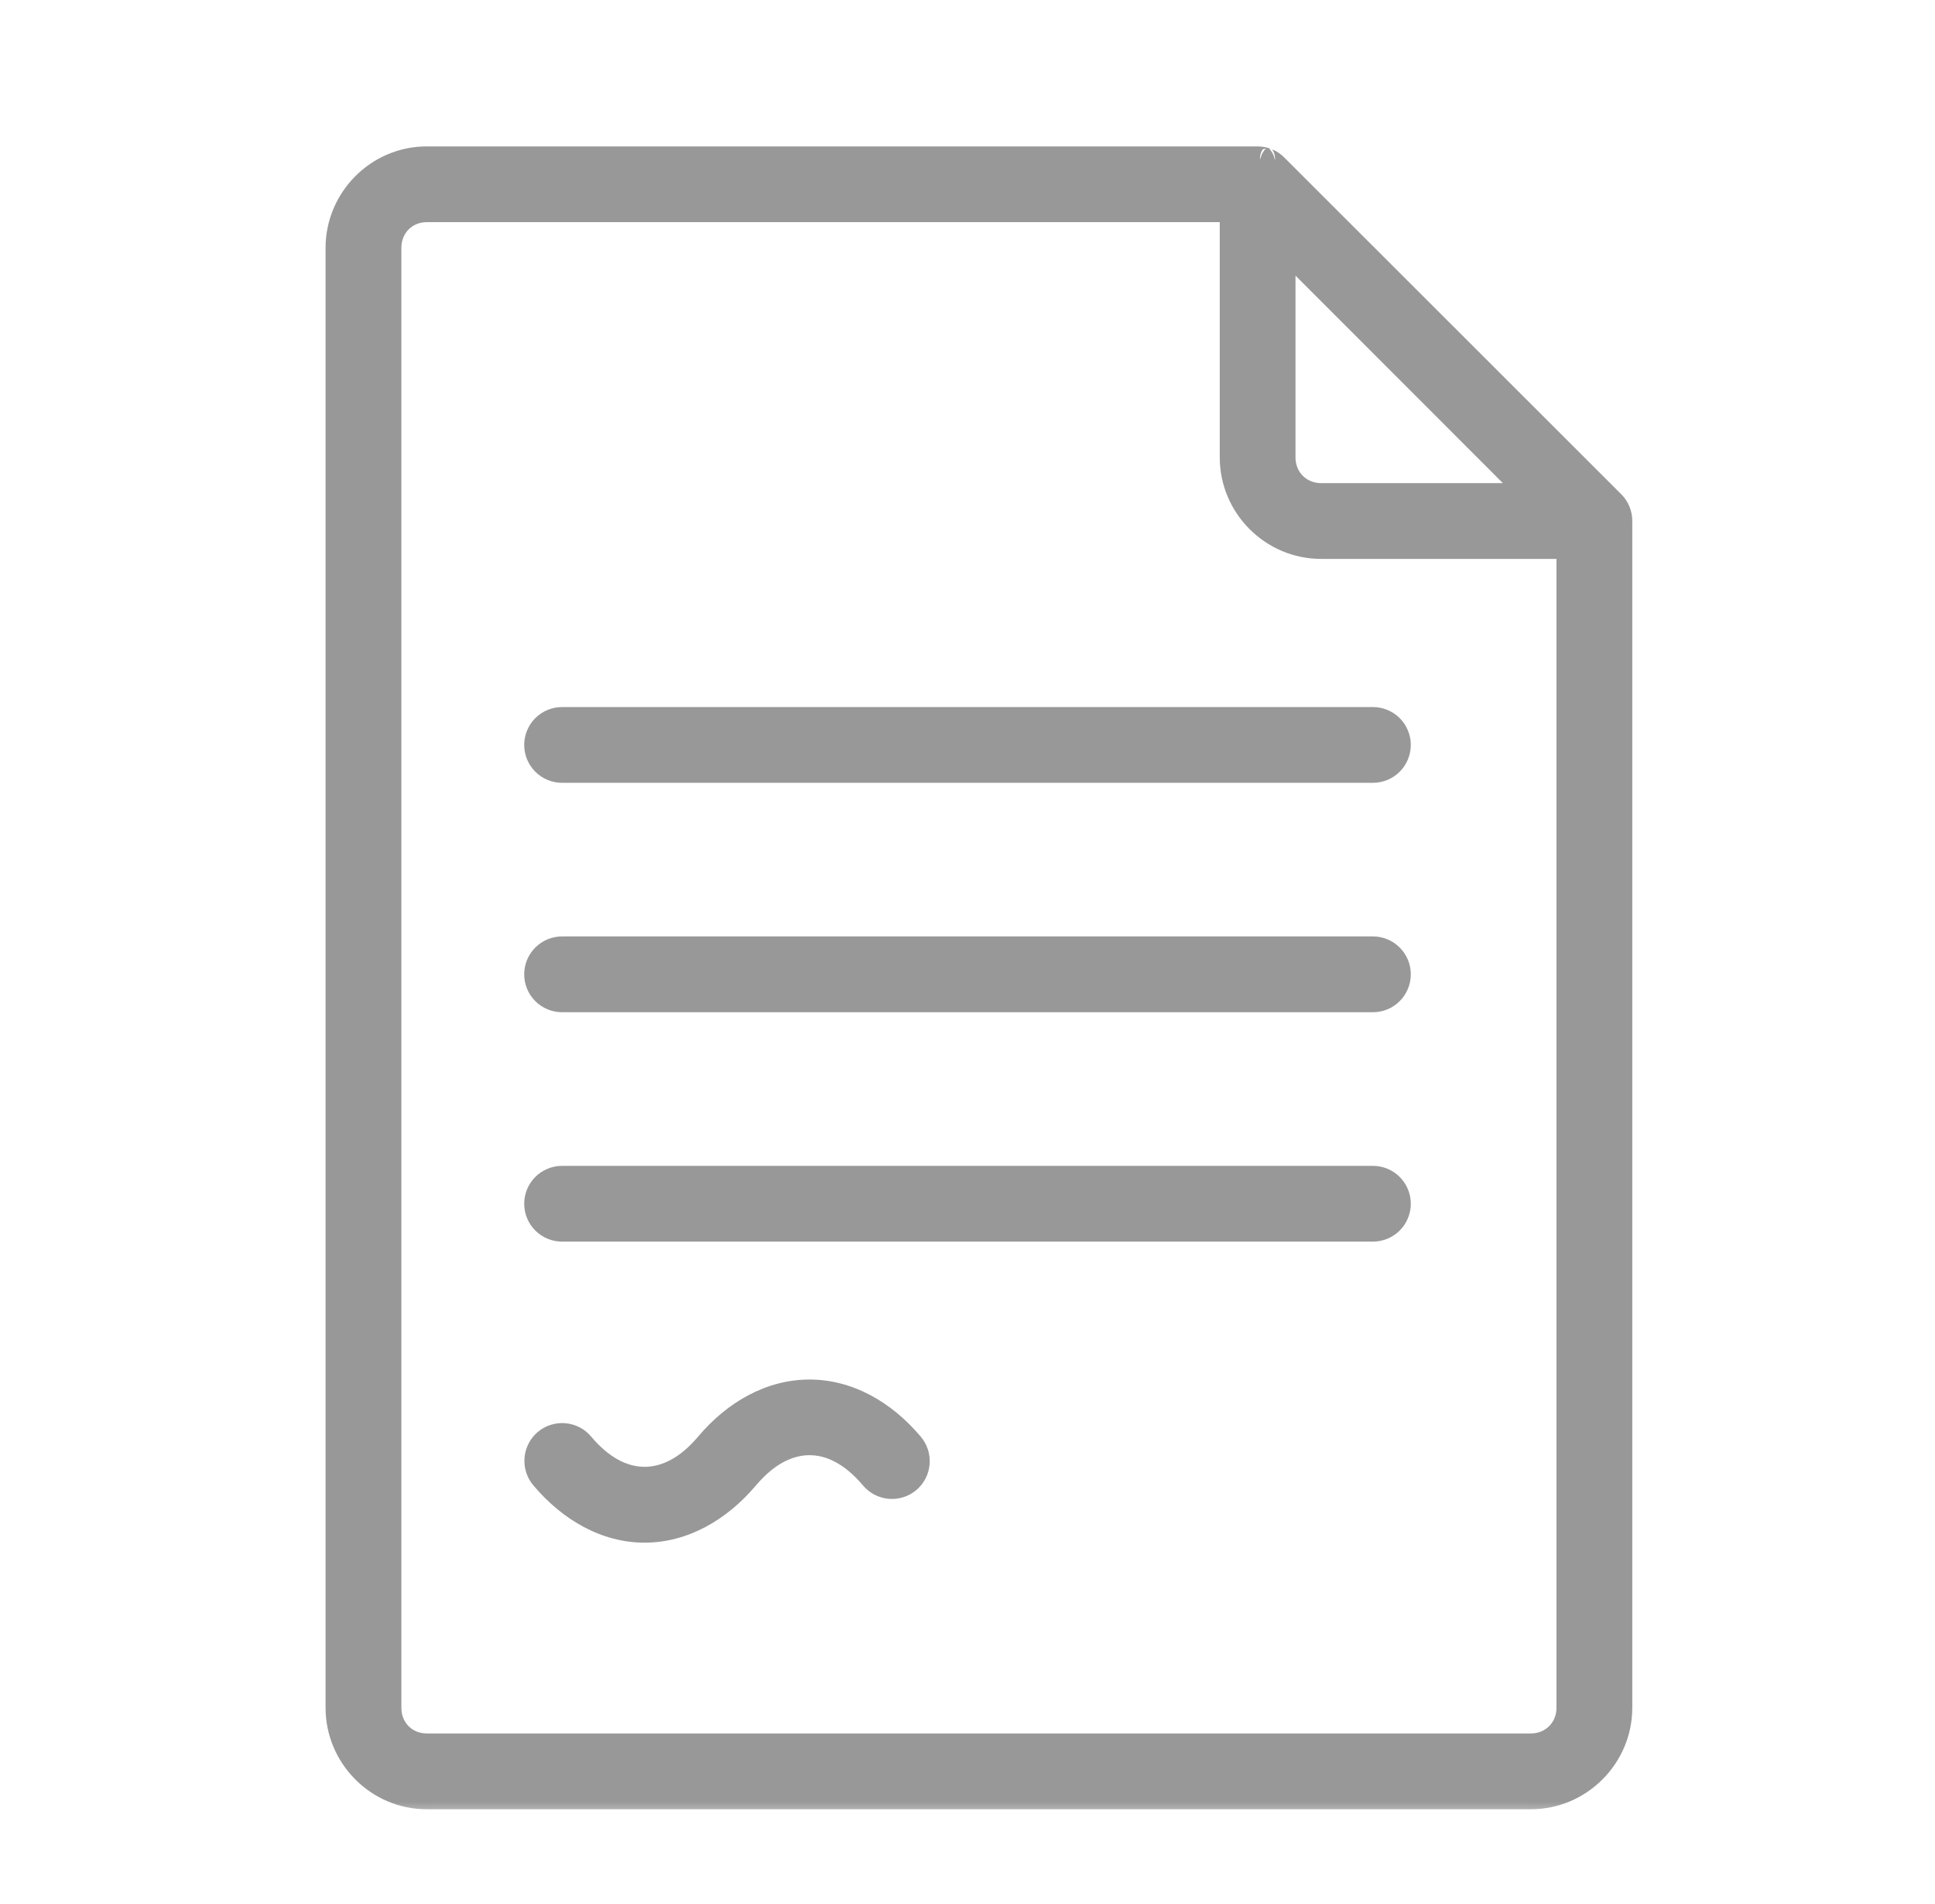 <svg width="63" height="62" viewBox="0 0 63 62" fill="none" xmlns="http://www.w3.org/2000/svg">
<mask id="path-1-outside-1_11113_15195" maskUnits="userSpaceOnUse" x="10" y="4.167" width="44" height="55" fill="black">
<rect fill="white" x="10" y="4.167" width="44" height="55"/>
<path fill-rule="evenodd" clip-rule="evenodd" d="M13.892 5.167C12.301 5.167 11 6.479 11 8.071V55.603C11 57.195 12.301 58.508 13.892 58.508H49.845C51.437 58.508 52.744 57.196 52.744 55.603V16.96C52.744 16.741 52.657 16.531 52.503 16.376L41.534 5.412C41.457 5.335 41.367 5.274 41.267 5.232C41.266 5.232 41.267 5.232 41.267 5.232C41.167 5.19 41.058 5.168 40.949 5.167L13.892 5.167ZM13.892 6.833H40.113V14.894C40.113 16.487 41.419 17.797 43.01 17.797H51.076V55.603C51.076 56.303 50.54 56.839 49.845 56.839H13.892C13.198 56.839 12.668 56.304 12.668 55.603V8.071C12.668 7.37 13.198 6.833 13.892 6.833ZM41.779 8.009L42.699 8.928L49.896 16.13H43.01C42.316 16.13 41.779 15.594 41.779 14.894V8.009ZM18.304 23.421C18.194 23.42 18.086 23.441 17.985 23.483C17.883 23.524 17.791 23.585 17.713 23.662C17.636 23.739 17.574 23.831 17.532 23.932C17.489 24.033 17.467 24.141 17.467 24.251C17.466 24.361 17.488 24.47 17.53 24.572C17.572 24.673 17.633 24.766 17.711 24.843C17.789 24.921 17.881 24.983 17.983 25.025C18.085 25.067 18.194 25.088 18.304 25.087H44.697C44.806 25.088 44.916 25.067 45.017 25.025C45.119 24.983 45.211 24.921 45.289 24.843C45.367 24.766 45.428 24.673 45.47 24.572C45.512 24.47 45.534 24.361 45.533 24.251C45.533 24.141 45.511 24.033 45.469 23.932C45.426 23.831 45.364 23.739 45.287 23.662C45.209 23.585 45.117 23.524 45.016 23.483C44.914 23.441 44.806 23.42 44.697 23.421H18.304ZM18.304 30.889C18.194 30.889 18.085 30.91 17.984 30.951C17.883 30.993 17.791 31.054 17.713 31.131C17.635 31.209 17.573 31.3 17.531 31.401C17.489 31.503 17.467 31.611 17.467 31.721C17.466 31.831 17.488 31.94 17.53 32.041C17.572 32.143 17.633 32.236 17.711 32.313C17.789 32.391 17.881 32.453 17.983 32.495C18.085 32.536 18.194 32.558 18.304 32.557H44.697C44.806 32.558 44.916 32.536 45.017 32.495C45.119 32.453 45.211 32.391 45.289 32.313C45.367 32.236 45.428 32.143 45.47 32.041C45.512 31.94 45.534 31.831 45.533 31.721C45.533 31.611 45.511 31.503 45.469 31.401C45.427 31.3 45.365 31.209 45.287 31.131C45.21 31.054 45.117 30.993 45.016 30.951C44.915 30.91 44.806 30.889 44.697 30.889H18.304ZM18.304 38.359C18.194 38.358 18.085 38.38 17.983 38.422C17.881 38.464 17.789 38.525 17.711 38.603C17.633 38.681 17.572 38.773 17.53 38.875C17.488 38.977 17.466 39.086 17.467 39.196C17.467 39.305 17.489 39.413 17.532 39.514C17.574 39.615 17.636 39.707 17.713 39.784C17.791 39.861 17.883 39.922 17.985 39.963C18.086 40.005 18.194 40.026 18.304 40.026H44.697C44.806 40.026 44.914 40.005 45.016 39.963C45.117 39.922 45.209 39.861 45.287 39.784C45.364 39.707 45.426 39.615 45.469 39.514C45.511 39.413 45.533 39.305 45.533 39.196C45.534 39.086 45.512 38.977 45.47 38.875C45.428 38.773 45.367 38.681 45.289 38.603C45.211 38.525 45.119 38.464 45.017 38.422C44.916 38.38 44.806 38.358 44.697 38.359H18.304ZM26.356 45.316C25.104 45.316 23.93 45.969 23.034 47.033C22.374 47.817 21.665 48.158 20.986 48.158C20.308 48.158 19.603 47.817 18.943 47.033C18.873 46.949 18.787 46.88 18.69 46.829C18.592 46.778 18.486 46.747 18.377 46.737C18.268 46.727 18.158 46.739 18.053 46.772C17.949 46.805 17.852 46.858 17.768 46.928C17.684 46.998 17.616 47.085 17.565 47.182C17.515 47.28 17.485 47.386 17.476 47.495C17.467 47.604 17.479 47.714 17.513 47.818C17.546 47.923 17.6 48.019 17.671 48.103C18.566 49.167 19.734 49.827 20.986 49.827C22.238 49.827 23.413 49.167 24.309 48.103C24.317 48.094 24.326 48.084 24.334 48.075C24.986 47.312 25.687 46.979 26.357 46.979C27.036 46.979 27.74 47.321 28.4 48.104C28.47 48.188 28.556 48.258 28.653 48.309C28.75 48.359 28.857 48.391 28.966 48.401C29.075 48.41 29.185 48.399 29.29 48.366C29.394 48.333 29.491 48.28 29.575 48.21C29.659 48.139 29.728 48.053 29.778 47.955C29.828 47.858 29.859 47.752 29.868 47.642C29.877 47.533 29.864 47.423 29.831 47.319C29.797 47.215 29.744 47.118 29.673 47.035C28.777 45.971 27.608 45.316 26.356 45.316Z"/>
</mask>
<path fill-rule="evenodd" clip-rule="evenodd" d="M13.892 5.167C12.301 5.167 11 6.479 11 8.071V55.603C11 57.195 12.301 58.508 13.892 58.508H49.845C51.437 58.508 52.744 57.196 52.744 55.603V16.96C52.744 16.741 52.657 16.531 52.503 16.376L41.534 5.412C41.457 5.335 41.367 5.274 41.267 5.232C41.266 5.232 41.267 5.232 41.267 5.232C41.167 5.19 41.058 5.168 40.949 5.167L13.892 5.167ZM13.892 6.833H40.113V14.894C40.113 16.487 41.419 17.797 43.01 17.797H51.076V55.603C51.076 56.303 50.54 56.839 49.845 56.839H13.892C13.198 56.839 12.668 56.304 12.668 55.603V8.071C12.668 7.37 13.198 6.833 13.892 6.833ZM41.779 8.009L42.699 8.928L49.896 16.13H43.01C42.316 16.13 41.779 15.594 41.779 14.894V8.009ZM18.304 23.421C18.194 23.42 18.086 23.441 17.985 23.483C17.883 23.524 17.791 23.585 17.713 23.662C17.636 23.739 17.574 23.831 17.532 23.932C17.489 24.033 17.467 24.141 17.467 24.251C17.466 24.361 17.488 24.47 17.53 24.572C17.572 24.673 17.633 24.766 17.711 24.843C17.789 24.921 17.881 24.983 17.983 25.025C18.085 25.067 18.194 25.088 18.304 25.087H44.697C44.806 25.088 44.916 25.067 45.017 25.025C45.119 24.983 45.211 24.921 45.289 24.843C45.367 24.766 45.428 24.673 45.47 24.572C45.512 24.47 45.534 24.361 45.533 24.251C45.533 24.141 45.511 24.033 45.469 23.932C45.426 23.831 45.364 23.739 45.287 23.662C45.209 23.585 45.117 23.524 45.016 23.483C44.914 23.441 44.806 23.42 44.697 23.421H18.304ZM18.304 30.889C18.194 30.889 18.085 30.91 17.984 30.951C17.883 30.993 17.791 31.054 17.713 31.131C17.635 31.209 17.573 31.3 17.531 31.401C17.489 31.503 17.467 31.611 17.467 31.721C17.466 31.831 17.488 31.94 17.53 32.041C17.572 32.143 17.633 32.236 17.711 32.313C17.789 32.391 17.881 32.453 17.983 32.495C18.085 32.536 18.194 32.558 18.304 32.557H44.697C44.806 32.558 44.916 32.536 45.017 32.495C45.119 32.453 45.211 32.391 45.289 32.313C45.367 32.236 45.428 32.143 45.47 32.041C45.512 31.94 45.534 31.831 45.533 31.721C45.533 31.611 45.511 31.503 45.469 31.401C45.427 31.3 45.365 31.209 45.287 31.131C45.21 31.054 45.117 30.993 45.016 30.951C44.915 30.91 44.806 30.889 44.697 30.889H18.304ZM18.304 38.359C18.194 38.358 18.085 38.38 17.983 38.422C17.881 38.464 17.789 38.525 17.711 38.603C17.633 38.681 17.572 38.773 17.53 38.875C17.488 38.977 17.466 39.086 17.467 39.196C17.467 39.305 17.489 39.413 17.532 39.514C17.574 39.615 17.636 39.707 17.713 39.784C17.791 39.861 17.883 39.922 17.985 39.963C18.086 40.005 18.194 40.026 18.304 40.026H44.697C44.806 40.026 44.914 40.005 45.016 39.963C45.117 39.922 45.209 39.861 45.287 39.784C45.364 39.707 45.426 39.615 45.469 39.514C45.511 39.413 45.533 39.305 45.533 39.196C45.534 39.086 45.512 38.977 45.47 38.875C45.428 38.773 45.367 38.681 45.289 38.603C45.211 38.525 45.119 38.464 45.017 38.422C44.916 38.38 44.806 38.358 44.697 38.359H18.304ZM26.356 45.316C25.104 45.316 23.93 45.969 23.034 47.033C22.374 47.817 21.665 48.158 20.986 48.158C20.308 48.158 19.603 47.817 18.943 47.033C18.873 46.949 18.787 46.88 18.69 46.829C18.592 46.778 18.486 46.747 18.377 46.737C18.268 46.727 18.158 46.739 18.053 46.772C17.949 46.805 17.852 46.858 17.768 46.928C17.684 46.998 17.616 47.085 17.565 47.182C17.515 47.28 17.485 47.386 17.476 47.495C17.467 47.604 17.479 47.714 17.513 47.818C17.546 47.923 17.6 48.019 17.671 48.103C18.566 49.167 19.734 49.827 20.986 49.827C22.238 49.827 23.413 49.167 24.309 48.103C24.317 48.094 24.326 48.084 24.334 48.075C24.986 47.312 25.687 46.979 26.357 46.979C27.036 46.979 27.74 47.321 28.4 48.104C28.47 48.188 28.556 48.258 28.653 48.309C28.75 48.359 28.857 48.391 28.966 48.401C29.075 48.41 29.185 48.399 29.29 48.366C29.394 48.333 29.491 48.28 29.575 48.21C29.659 48.139 29.728 48.053 29.778 47.955C29.828 47.858 29.859 47.752 29.868 47.642C29.877 47.533 29.864 47.423 29.831 47.319C29.797 47.215 29.744 47.118 29.673 47.035C28.777 45.971 27.608 45.316 26.356 45.316Z" fill="#989898"/>
<path d="M13.892 5.167V5.567V5.167ZM52.744 16.96H53.144V16.959L52.744 16.96ZM52.503 16.376L52.788 16.094L52.786 16.093L52.503 16.376ZM41.534 5.412L41.25 5.694L41.251 5.695L41.534 5.412ZM40.949 5.167L40.953 4.767H40.949V5.167ZM40.113 6.833H40.513V6.433H40.113V6.833ZM51.076 17.797H51.476V17.397H51.076V17.797ZM41.779 8.009L42.062 7.726L41.38 7.043V8.009H41.779ZM42.699 8.928L42.982 8.646L42.982 8.646L42.699 8.928ZM49.896 16.13V16.53H50.861L50.179 15.847L49.896 16.13ZM18.304 23.421L18.302 23.821H18.304V23.421ZM17.467 24.251L17.867 24.252V24.252L17.467 24.251ZM18.304 25.087V24.688L18.302 24.688L18.304 25.087ZM44.697 25.087L44.698 24.688H44.697V25.087ZM45.533 24.251L45.133 24.252V24.252L45.533 24.251ZM44.697 23.421V23.821L44.698 23.821L44.697 23.421ZM18.304 30.889L18.302 31.289H18.304V30.889ZM17.467 31.721L17.867 31.722L17.867 31.721L17.467 31.721ZM18.304 32.557V32.157L18.302 32.157L18.304 32.557ZM44.697 32.557L44.698 32.157H44.697V32.557ZM45.533 31.721L45.133 31.721L45.133 31.722L45.533 31.721ZM44.697 30.889V31.289L44.698 31.289L44.697 30.889ZM18.304 38.359L18.302 38.759H18.304V38.359ZM17.467 39.196L17.867 39.194V39.194L17.467 39.196ZM18.304 40.026V39.626L18.302 39.626L18.304 40.026ZM44.697 40.026L44.698 39.626H44.697V40.026ZM45.533 39.196L45.133 39.194V39.194L45.533 39.196ZM44.697 38.359V38.759L44.698 38.759L44.697 38.359ZM26.356 45.316L26.356 45.716H26.356L26.356 45.316ZM23.034 47.033L22.728 46.776L22.728 46.776L23.034 47.033ZM18.943 47.033L18.636 47.29L18.637 47.291L18.943 47.033ZM18.377 46.737L18.341 47.136L18.342 47.136L18.377 46.737ZM17.768 46.928L17.512 46.621L17.51 46.622L17.768 46.928ZM17.671 48.103L17.976 47.845L17.976 47.844L17.671 48.103ZM20.986 49.827V50.227H20.986L20.986 49.827ZM24.309 48.103L24.016 47.831L24.009 47.838L24.003 47.845L24.309 48.103ZM24.334 48.075L24.03 47.815L24.029 47.816L24.334 48.075ZM28.4 48.104L28.707 47.848L28.706 47.846L28.4 48.104ZM29.575 48.21L29.832 48.517L29.834 48.515L29.575 48.21ZM29.673 47.035L29.367 47.292L29.368 47.293L29.673 47.035ZM13.892 5.167V4.767C12.078 4.767 10.6 6.26 10.6 8.071H11H11.4C11.4 6.698 12.524 5.567 13.892 5.567V5.167ZM11 8.071H10.6V55.603H11H11.4V8.071H11ZM11 55.603H10.6C10.6 57.414 12.078 58.907 13.892 58.907V58.508V58.108C12.524 58.108 11.4 56.976 11.4 55.603H11ZM13.892 58.508V58.907H49.845V58.508V58.108H13.892V58.508ZM49.845 58.508V58.907C51.658 58.907 53.144 57.416 53.144 55.603H52.744H52.344C52.344 56.976 51.215 58.108 49.845 58.108V58.508ZM52.744 55.603H53.144V16.96H52.744H52.344V55.603H52.744ZM52.744 16.96L53.144 16.959C53.144 16.635 53.016 16.325 52.788 16.094L52.503 16.376L52.219 16.657C52.299 16.738 52.344 16.847 52.344 16.961L52.744 16.96ZM52.503 16.376L52.786 16.093L41.816 5.13L41.534 5.412L41.251 5.695L52.221 16.659L52.503 16.376ZM41.534 5.412L41.818 5.131C41.705 5.017 41.571 4.926 41.423 4.863L41.267 5.232L41.111 5.6C41.163 5.622 41.21 5.654 41.25 5.694L41.534 5.412ZM41.267 5.232L41.267 4.832C41.267 4.832 41.267 4.832 41.268 4.832C41.268 4.832 41.268 4.832 41.268 4.832C41.268 4.832 41.269 4.832 41.27 4.832C41.27 4.832 41.27 4.832 41.271 4.832C41.271 4.832 41.273 4.832 41.275 4.832C41.276 4.832 41.278 4.832 41.282 4.832C41.284 4.832 41.291 4.832 41.295 4.833C41.305 4.834 41.37 4.845 41.423 4.863C41.666 5.258 41.341 5.625 41.308 5.63C41.3 5.63 41.289 5.631 41.285 5.631C41.283 5.631 41.28 5.632 41.279 5.632C41.278 5.632 41.276 5.632 41.275 5.632C41.273 5.632 41.271 5.632 41.271 5.632C41.27 5.632 41.27 5.632 41.269 5.632C41.269 5.632 41.269 5.632 41.268 5.632C41.268 5.632 41.268 5.632 41.267 5.632C41.267 5.632 41.267 5.632 41.267 5.632C41.267 5.632 41.267 5.632 41.267 5.632C41.267 5.632 41.267 5.632 41.267 5.632C41.267 5.632 41.267 5.632 41.267 5.632C41.267 5.632 41.267 5.632 41.267 5.632C41.266 5.632 41.266 5.632 41.266 5.632C41.266 5.632 41.266 5.632 41.266 5.632C41.265 5.632 41.265 5.632 41.264 5.632C41.264 5.632 41.264 5.632 41.263 5.632C41.263 5.632 41.261 5.632 41.258 5.632C41.258 5.632 41.256 5.632 41.255 5.632C41.254 5.632 41.251 5.631 41.248 5.631C41.245 5.631 41.233 5.63 41.225 5.63C41.193 5.625 40.868 5.258 41.111 4.863C41.164 4.845 41.229 4.834 41.239 4.833C41.243 4.832 41.249 4.832 41.252 4.832C41.255 4.832 41.258 4.832 41.259 4.832C41.261 4.832 41.263 4.832 41.263 4.832C41.263 4.832 41.264 4.832 41.264 4.832C41.265 4.832 41.266 4.832 41.266 4.832C41.266 4.832 41.266 4.832 41.266 4.832C41.266 4.832 41.267 4.832 41.267 4.832L41.267 5.232L41.267 5.632C41.267 5.632 41.268 5.632 41.268 5.632C41.268 5.632 41.268 5.632 41.268 5.632C41.268 5.632 41.269 5.632 41.27 5.632C41.27 5.632 41.271 5.632 41.271 5.632C41.272 5.632 41.273 5.632 41.275 5.632C41.276 5.632 41.279 5.632 41.282 5.631C41.285 5.631 41.291 5.631 41.295 5.631C41.305 5.63 41.37 5.618 41.423 5.6C41.666 5.206 41.341 4.839 41.309 4.834C41.301 4.833 41.289 4.832 41.285 4.832C41.283 4.832 41.28 4.832 41.279 4.832C41.278 4.832 41.276 4.832 41.276 4.832C41.273 4.832 41.272 4.832 41.271 4.832C41.27 4.832 41.27 4.832 41.27 4.832C41.269 4.832 41.269 4.832 41.269 4.832C41.268 4.832 41.268 4.832 41.268 4.832C41.268 4.832 41.268 4.832 41.267 4.832C41.267 4.832 41.267 4.832 41.267 4.832C41.267 4.832 41.267 4.832 41.267 4.832C41.267 4.832 41.267 4.832 41.267 4.832C41.267 4.832 41.266 4.832 41.266 4.832C41.266 4.832 41.266 4.832 41.266 4.832C41.266 4.832 41.266 4.832 41.265 4.832C41.265 4.832 41.264 4.832 41.264 4.832C41.264 4.832 41.263 4.832 41.263 4.832C41.262 4.832 41.26 4.832 41.258 4.832C41.257 4.832 41.256 4.832 41.255 4.832C41.254 4.832 41.25 4.832 41.248 4.832C41.245 4.832 41.233 4.833 41.225 4.834C41.192 4.839 40.868 5.206 41.111 5.6C41.164 5.618 41.229 5.63 41.239 5.631C41.243 5.631 41.249 5.631 41.251 5.631C41.255 5.632 41.258 5.632 41.259 5.632C41.261 5.632 41.262 5.632 41.263 5.632C41.263 5.632 41.264 5.632 41.264 5.632C41.265 5.632 41.265 5.632 41.265 5.632C41.266 5.632 41.266 5.632 41.266 5.632C41.266 5.632 41.266 5.632 41.267 5.632L41.267 5.232ZM41.267 5.232L41.422 4.863C41.273 4.8 41.113 4.768 40.953 4.767L40.949 5.167L40.946 5.567C41.003 5.567 41.061 5.579 41.112 5.6L41.267 5.232ZM40.949 5.167V4.767L13.892 4.767V5.167V5.567L40.949 5.567V5.167ZM13.892 6.833V7.233H40.113V6.833V6.433H13.892V6.833ZM40.113 6.833H39.713V14.894H40.113H40.513V6.833H40.113ZM40.113 14.894H39.713C39.713 16.707 41.197 18.197 43.01 18.197V17.797V17.397C41.64 17.397 40.513 16.267 40.513 14.894H40.113ZM43.01 17.797V18.197H51.076V17.797V17.397H43.01V17.797ZM51.076 17.797H50.676V55.603H51.076H51.476V17.797H51.076ZM51.076 55.603H50.676C50.676 56.083 50.318 56.439 49.845 56.439V56.839V57.239C50.762 57.239 51.476 56.523 51.476 55.603H51.076ZM49.845 56.839V56.439H13.892V56.839V57.239H49.845V56.839ZM13.892 56.839V56.439C13.422 56.439 13.068 56.087 13.068 55.603H12.668H12.268C12.268 56.521 12.973 57.239 13.892 57.239V56.839ZM12.668 55.603H13.068V8.071H12.668H12.268V55.603H12.668ZM12.668 8.071H13.068C13.068 7.587 13.423 7.233 13.892 7.233V6.833V6.433C12.973 6.433 12.268 7.154 12.268 8.071H12.668ZM41.779 8.009L41.497 8.292L42.416 9.211L42.699 8.928L42.982 8.646L42.062 7.726L41.779 8.009ZM42.699 8.928L42.416 9.211L49.613 16.413L49.896 16.13L50.179 15.847L42.982 8.646L42.699 8.928ZM49.896 16.13V15.73H43.01V16.13V16.53H49.896V16.13ZM43.01 16.13V15.73C42.538 15.73 42.179 15.374 42.179 14.894H41.779H41.38C41.38 15.814 42.094 16.53 43.01 16.53V16.13ZM41.779 14.894H42.179V8.009H41.779H41.38V14.894H41.779ZM18.304 23.421L18.305 23.021C18.143 23.02 17.983 23.051 17.833 23.113L17.985 23.483L18.136 23.853C18.189 23.831 18.245 23.82 18.302 23.821L18.304 23.421ZM17.985 23.483L17.833 23.113C17.683 23.174 17.547 23.264 17.432 23.378L17.713 23.662L17.995 23.946C18.035 23.906 18.083 23.875 18.136 23.853L17.985 23.483ZM17.713 23.662L17.432 23.378C17.317 23.492 17.225 23.628 17.163 23.778L17.532 23.932L17.901 24.087C17.923 24.034 17.955 23.986 17.995 23.946L17.713 23.662ZM17.532 23.932L17.163 23.778C17.1 23.927 17.068 24.087 17.067 24.249L17.467 24.251L17.867 24.252C17.867 24.195 17.879 24.139 17.901 24.087L17.532 23.932ZM17.467 24.251L17.067 24.249C17.066 24.412 17.098 24.573 17.16 24.724L17.53 24.572L17.9 24.419C17.878 24.366 17.867 24.309 17.867 24.252L17.467 24.251ZM17.53 24.572L17.16 24.724C17.222 24.874 17.313 25.011 17.428 25.126L17.711 24.843L17.994 24.561C17.953 24.52 17.921 24.472 17.9 24.419L17.53 24.572ZM17.711 24.843L17.428 25.126C17.543 25.241 17.68 25.332 17.831 25.395L17.983 25.025L18.135 24.655C18.082 24.633 18.034 24.601 17.994 24.561L17.711 24.843ZM17.983 25.025L17.831 25.395C17.981 25.456 18.142 25.488 18.305 25.488L18.304 25.087L18.302 24.688C18.245 24.688 18.188 24.677 18.135 24.655L17.983 25.025ZM18.304 25.087V25.488H44.697V25.087V24.688H18.304V25.087ZM44.697 25.087L44.695 25.488C44.858 25.488 45.019 25.456 45.17 25.395L45.017 25.025L44.865 24.655C44.812 24.677 44.755 24.688 44.698 24.688L44.697 25.087ZM45.017 25.025L45.17 25.395C45.32 25.332 45.457 25.241 45.572 25.126L45.289 24.843L45.006 24.561C44.966 24.601 44.918 24.633 44.865 24.655L45.017 25.025ZM45.289 24.843L45.572 25.126C45.687 25.011 45.778 24.874 45.84 24.724L45.47 24.572L45.101 24.419C45.079 24.472 45.047 24.52 45.006 24.561L45.289 24.843ZM45.47 24.572L45.84 24.724C45.902 24.573 45.934 24.412 45.933 24.249L45.533 24.251L45.133 24.252C45.133 24.31 45.122 24.366 45.101 24.419L45.47 24.572ZM45.533 24.251L45.933 24.249C45.933 24.087 45.9 23.927 45.837 23.778L45.469 23.932L45.1 24.087C45.122 24.139 45.133 24.195 45.133 24.252L45.533 24.251ZM45.469 23.932L45.837 23.778C45.775 23.628 45.684 23.492 45.569 23.378L45.287 23.662L45.005 23.946C45.045 23.986 45.078 24.034 45.1 24.087L45.469 23.932ZM45.287 23.662L45.569 23.378C45.454 23.264 45.317 23.174 45.167 23.113L45.016 23.483L44.864 23.853C44.917 23.875 44.965 23.906 45.005 23.946L45.287 23.662ZM45.016 23.483L45.167 23.113C45.017 23.051 44.857 23.02 44.695 23.021L44.697 23.421L44.698 23.821C44.755 23.82 44.811 23.831 44.864 23.853L45.016 23.483ZM44.697 23.421V23.021H18.304V23.421V23.821H44.697V23.421ZM18.304 30.889L18.305 30.489C18.143 30.488 17.982 30.52 17.832 30.581L17.984 30.951L18.136 31.321C18.189 31.3 18.245 31.289 18.302 31.289L18.304 30.889ZM17.984 30.951L17.832 30.581C17.682 30.643 17.546 30.733 17.431 30.848L17.713 31.131L17.995 31.415C18.035 31.375 18.083 31.343 18.136 31.321L17.984 30.951ZM17.713 31.131L17.431 30.848C17.316 30.962 17.224 31.098 17.162 31.247L17.531 31.401L17.9 31.555C17.922 31.503 17.954 31.455 17.995 31.415L17.713 31.131ZM17.531 31.401L17.162 31.247C17.1 31.397 17.067 31.558 17.067 31.72L17.467 31.721L17.867 31.721C17.867 31.665 17.878 31.608 17.9 31.555L17.531 31.401ZM17.467 31.721L17.067 31.719C17.066 31.882 17.098 32.043 17.16 32.194L17.53 32.041L17.9 31.889C17.878 31.836 17.867 31.779 17.867 31.722L17.467 31.721ZM17.53 32.041L17.16 32.194C17.222 32.344 17.313 32.481 17.428 32.596L17.711 32.313L17.994 32.03C17.953 31.99 17.921 31.942 17.9 31.889L17.53 32.041ZM17.711 32.313L17.428 32.596C17.543 32.711 17.68 32.802 17.831 32.864L17.983 32.495L18.135 32.125C18.082 32.103 18.034 32.071 17.994 32.03L17.711 32.313ZM17.983 32.495L17.831 32.864C17.981 32.926 18.142 32.958 18.305 32.957L18.304 32.557L18.302 32.157C18.245 32.158 18.188 32.147 18.135 32.125L17.983 32.495ZM18.304 32.557V32.957H44.697V32.557V32.157H18.304V32.557ZM44.697 32.557L44.695 32.957C44.858 32.958 45.019 32.926 45.17 32.864L45.017 32.495L44.865 32.125C44.812 32.147 44.755 32.158 44.698 32.157L44.697 32.557ZM45.017 32.495L45.17 32.864C45.32 32.802 45.457 32.711 45.572 32.596L45.289 32.313L45.006 32.03C44.966 32.071 44.918 32.103 44.865 32.125L45.017 32.495ZM45.289 32.313L45.572 32.596C45.687 32.481 45.778 32.344 45.84 32.194L45.47 32.041L45.101 31.889C45.079 31.942 45.047 31.99 45.006 32.03L45.289 32.313ZM45.47 32.041L45.84 32.194C45.902 32.043 45.934 31.882 45.933 31.719L45.533 31.721L45.133 31.722C45.133 31.779 45.122 31.836 45.101 31.889L45.47 32.041ZM45.533 31.721L45.933 31.72C45.933 31.558 45.901 31.397 45.838 31.247L45.469 31.401L45.1 31.555C45.122 31.608 45.133 31.665 45.133 31.721L45.533 31.721ZM45.469 31.401L45.838 31.247C45.776 31.098 45.684 30.962 45.569 30.848L45.287 31.131L45.005 31.415C45.046 31.455 45.078 31.503 45.1 31.555L45.469 31.401ZM45.287 31.131L45.569 30.848C45.454 30.733 45.318 30.643 45.168 30.581L45.016 30.951L44.864 31.321C44.917 31.343 44.965 31.375 45.005 31.415L45.287 31.131ZM45.016 30.951L45.168 30.581C45.018 30.52 44.857 30.488 44.695 30.489L44.697 30.889L44.698 31.289C44.755 31.289 44.812 31.3 44.864 31.321L45.016 30.951ZM44.697 30.889V30.489H18.304V30.889V31.289H44.697V30.889ZM18.304 38.359L18.305 37.959C18.142 37.958 17.981 37.99 17.831 38.052L17.983 38.422L18.135 38.791C18.188 38.77 18.245 38.759 18.302 38.759L18.304 38.359ZM17.983 38.422L17.831 38.052C17.68 38.114 17.543 38.205 17.428 38.32L17.711 38.603L17.994 38.886C18.034 38.845 18.082 38.813 18.135 38.791L17.983 38.422ZM17.711 38.603L17.428 38.32C17.313 38.435 17.222 38.572 17.16 38.722L17.53 38.875L17.9 39.027C17.921 38.974 17.953 38.926 17.994 38.886L17.711 38.603ZM17.53 38.875L17.16 38.722C17.098 38.873 17.066 39.034 17.067 39.197L17.467 39.196L17.867 39.194C17.867 39.137 17.878 39.08 17.9 39.027L17.53 38.875ZM17.467 39.196L17.067 39.197C17.068 39.359 17.1 39.519 17.163 39.669L17.532 39.514L17.901 39.36C17.879 39.307 17.867 39.251 17.867 39.194L17.467 39.196ZM17.532 39.514L17.163 39.669C17.225 39.818 17.317 39.954 17.432 40.068L17.713 39.784L17.995 39.5C17.955 39.46 17.923 39.412 17.901 39.36L17.532 39.514ZM17.713 39.784L17.432 40.068C17.547 40.182 17.683 40.272 17.833 40.334L17.985 39.963L18.136 39.593C18.083 39.572 18.035 39.54 17.995 39.5L17.713 39.784ZM17.985 39.963L17.833 40.334C17.983 40.395 18.143 40.426 18.305 40.426L18.304 40.026L18.302 39.626C18.245 39.626 18.189 39.615 18.136 39.593L17.985 39.963ZM18.304 40.026V40.426H44.697V40.026V39.626H18.304V40.026ZM44.697 40.026L44.695 40.426C44.857 40.426 45.017 40.395 45.167 40.334L45.016 39.963L44.864 39.593C44.811 39.615 44.755 39.626 44.698 39.626L44.697 40.026ZM45.016 39.963L45.167 40.334C45.317 40.272 45.454 40.182 45.569 40.068L45.287 39.784L45.005 39.5C44.965 39.54 44.917 39.572 44.864 39.593L45.016 39.963ZM45.287 39.784L45.569 40.068C45.684 39.954 45.775 39.818 45.837 39.669L45.469 39.514L45.1 39.36C45.078 39.412 45.045 39.46 45.005 39.5L45.287 39.784ZM45.469 39.514L45.837 39.669C45.9 39.519 45.933 39.359 45.933 39.197L45.533 39.196L45.133 39.194C45.133 39.251 45.122 39.307 45.1 39.36L45.469 39.514ZM45.533 39.196L45.933 39.197C45.934 39.034 45.902 38.873 45.84 38.722L45.47 38.875L45.101 39.027C45.122 39.08 45.133 39.137 45.133 39.194L45.533 39.196ZM45.47 38.875L45.84 38.722C45.778 38.572 45.687 38.435 45.572 38.32L45.289 38.603L45.006 38.886C45.047 38.926 45.079 38.974 45.101 39.027L45.47 38.875ZM45.289 38.603L45.572 38.32C45.457 38.205 45.32 38.114 45.17 38.052L45.017 38.422L44.865 38.791C44.918 38.813 44.966 38.845 45.006 38.886L45.289 38.603ZM45.017 38.422L45.17 38.052C45.019 37.99 44.858 37.958 44.695 37.959L44.697 38.359L44.698 38.759C44.755 38.759 44.812 38.77 44.865 38.791L45.017 38.422ZM44.697 38.359V37.959H18.304V38.359V38.759H44.697V38.359ZM26.356 45.316L26.356 44.916C24.959 44.916 23.68 45.645 22.728 46.776L23.034 47.033L23.34 47.291C24.18 46.294 25.25 45.716 26.356 45.716L26.356 45.316ZM23.034 47.033L22.728 46.776C22.123 47.494 21.517 47.758 20.986 47.758V48.158V48.558C21.812 48.558 22.626 48.139 23.34 47.291L23.034 47.033ZM20.986 48.158V47.758C20.456 47.758 19.855 47.495 19.249 46.776L18.943 47.033L18.637 47.291C19.351 48.138 20.159 48.558 20.986 48.558V48.158ZM18.943 47.033L19.25 46.777C19.146 46.652 19.019 46.549 18.875 46.474L18.69 46.829L18.504 47.183C18.555 47.21 18.6 47.246 18.636 47.29L18.943 47.033ZM18.69 46.829L18.875 46.474C18.731 46.399 18.574 46.353 18.412 46.339L18.377 46.737L18.342 47.136C18.398 47.141 18.454 47.157 18.504 47.183L18.69 46.829ZM18.377 46.737L18.413 46.339C18.251 46.324 18.089 46.342 17.934 46.39L18.053 46.772L18.173 47.154C18.227 47.137 18.285 47.13 18.341 47.136L18.377 46.737ZM18.053 46.772L17.934 46.39C17.779 46.438 17.636 46.517 17.512 46.621L17.768 46.928L18.025 47.235C18.068 47.198 18.119 47.171 18.173 47.154L18.053 46.772ZM17.768 46.928L17.51 46.622C17.386 46.727 17.284 46.855 17.21 46.999L17.565 47.182L17.921 47.365C17.947 47.315 17.983 47.27 18.026 47.233L17.768 46.928ZM17.565 47.182L17.21 46.999C17.136 47.143 17.09 47.3 17.077 47.462L17.476 47.495L17.874 47.528C17.879 47.471 17.895 47.416 17.921 47.365L17.565 47.182ZM17.476 47.495L17.077 47.462C17.064 47.623 17.082 47.786 17.132 47.941L17.513 47.818L17.893 47.696C17.876 47.642 17.87 47.585 17.874 47.528L17.476 47.495ZM17.513 47.818L17.132 47.941C17.181 48.095 17.261 48.238 17.365 48.362L17.671 48.103L17.976 47.844C17.939 47.801 17.911 47.751 17.893 47.696L17.513 47.818ZM17.671 48.103L17.364 48.361C18.315 49.489 19.587 50.227 20.986 50.227V49.827V49.427C19.882 49.427 18.817 48.844 17.976 47.845L17.671 48.103ZM20.986 49.827L20.986 50.227C22.385 50.227 23.664 49.49 24.614 48.361L24.309 48.103L24.003 47.845C23.162 48.843 22.091 49.427 20.986 49.427L20.986 49.827ZM24.309 48.103L24.601 48.375C24.614 48.362 24.627 48.348 24.639 48.334L24.334 48.075L24.029 47.816C24.025 47.821 24.02 47.826 24.016 47.831L24.309 48.103ZM24.334 48.075L24.638 48.335C25.235 47.637 25.832 47.379 26.357 47.379V46.979V46.579C25.542 46.579 24.738 46.988 24.03 47.815L24.334 48.075ZM26.357 46.979V47.379C26.887 47.379 27.488 47.642 28.094 48.361L28.4 48.104L28.706 47.846C27.992 46.999 27.184 46.579 26.357 46.579V46.979ZM28.4 48.104L28.093 48.36C28.196 48.484 28.324 48.587 28.468 48.663L28.653 48.309L28.839 47.954C28.789 47.928 28.744 47.892 28.707 47.848L28.4 48.104ZM28.653 48.309L28.468 48.663C28.611 48.738 28.768 48.785 28.93 48.799L28.966 48.401L29.002 48.002C28.945 47.997 28.89 47.981 28.839 47.954L28.653 48.309ZM28.966 48.401L28.93 48.799C29.091 48.814 29.254 48.796 29.409 48.748L29.29 48.366L29.17 47.984C29.116 48.001 29.058 48.007 29.002 48.002L28.966 48.401ZM29.29 48.366L29.409 48.748C29.564 48.699 29.707 48.621 29.832 48.517L29.575 48.21L29.319 47.903C29.275 47.94 29.224 47.967 29.17 47.984L29.29 48.366ZM29.575 48.21L29.834 48.515C29.957 48.41 30.059 48.282 30.134 48.138L29.778 47.955L29.422 47.772C29.396 47.822 29.36 47.867 29.317 47.904L29.575 48.21ZM29.778 47.955L30.134 48.138C30.208 47.994 30.253 47.837 30.266 47.675L29.868 47.642L29.469 47.609C29.464 47.666 29.448 47.721 29.422 47.772L29.778 47.955ZM29.868 47.642L30.266 47.675C30.28 47.514 30.261 47.351 30.212 47.197L29.831 47.319L29.45 47.441C29.467 47.495 29.474 47.553 29.469 47.609L29.868 47.642ZM29.831 47.319L30.212 47.197C30.162 47.043 30.083 46.9 29.978 46.776L29.673 47.035L29.368 47.293C29.405 47.337 29.433 47.387 29.45 47.441L29.831 47.319ZM29.673 47.035L29.979 46.777C29.028 45.647 27.755 44.916 26.356 44.916L26.356 45.316L26.356 45.716C27.462 45.716 28.527 46.294 29.367 47.292L29.673 47.035Z" fill="#989898" mask="url(#path-1-outside-1_11113_15195)"/>
</svg>
